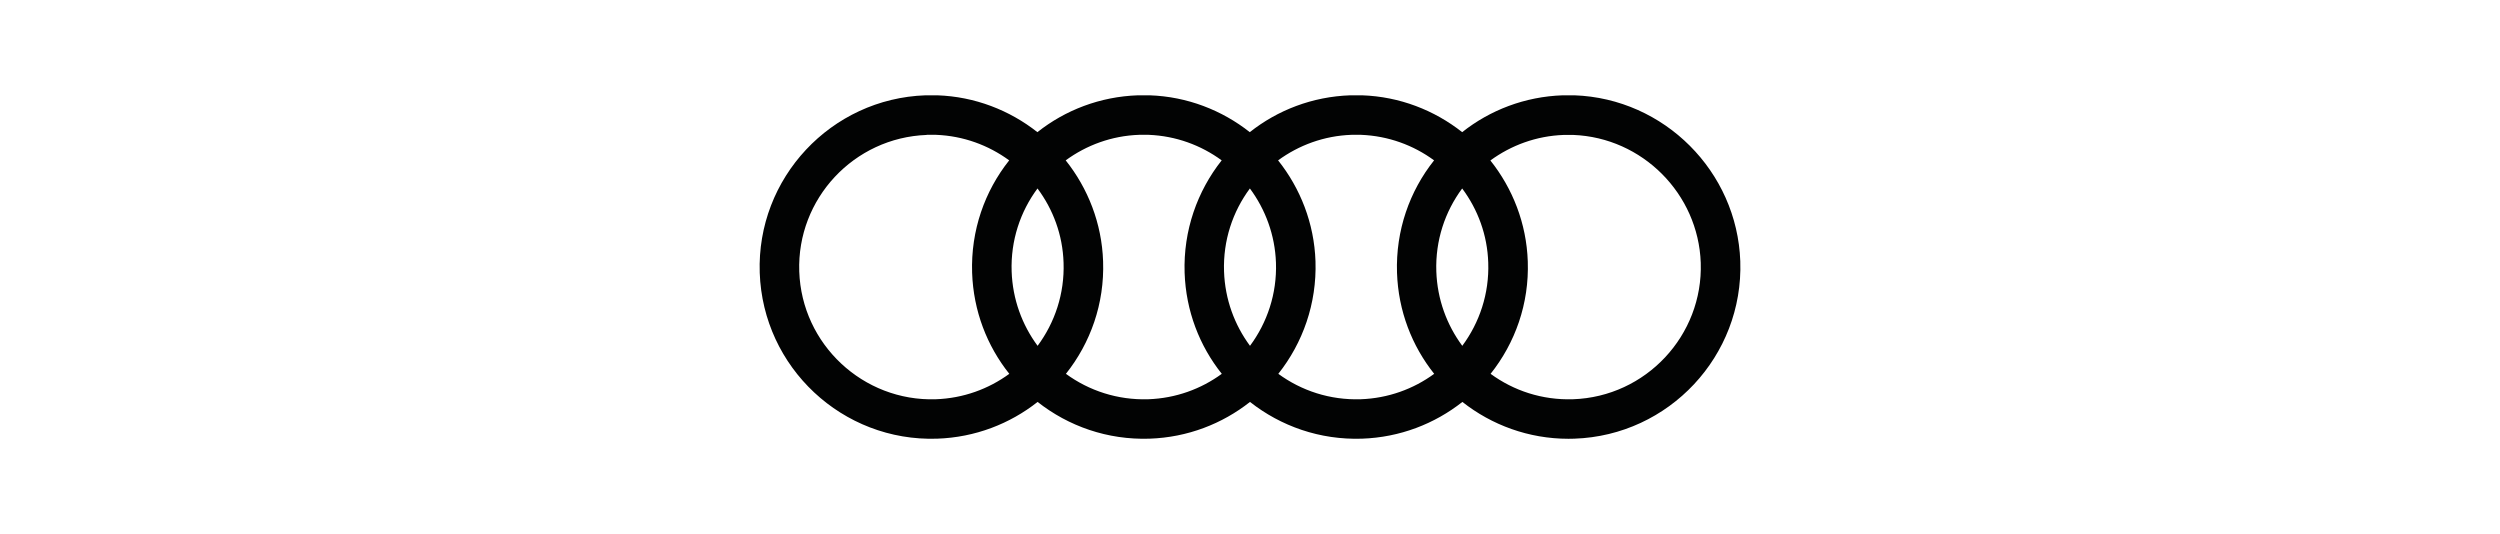 <?xml version="1.0" encoding="utf-8"?>
<!-- Generator: Adobe Illustrator 26.1.0, SVG Export Plug-In . SVG Version: 6.00 Build 0)  -->
<svg version="1.1" id="Layer_1" xmlns="http://www.w3.org/2000/svg" xmlns:xlink="http://www.w3.org/1999/xlink" x="0px" y="0px"
	 viewBox="0 0 234 50" style="enable-background:new 0 0 234 50;" xml:space="preserve">
<style type="text/css">
	.st0{fill:#020303;}
</style>
<g id="Layer_2_00000050655884890343996440000015521990507979499423_">
	<g>
		<path class="st0" d="M146.81,41.07c-3.73,0-7.19-1.29-9.93-3.45c-2.6,2.05-5.85,3.32-9.4,3.44c-3.94,0.13-7.6-1.17-10.48-3.44
			c-2.6,2.05-5.85,3.32-9.4,3.44c-3.94,0.13-7.6-1.17-10.48-3.44c-2.6,2.05-5.85,3.32-9.4,3.44c-8.86,0.3-16.31-6.67-16.61-15.53
			c-0.3-8.86,6.67-16.31,15.53-16.61l0.06,0l1.02,0c3.53,0.12,6.78,1.4,9.38,3.45c2.6-2.06,5.86-3.33,9.42-3.45l0.06,0l1.02,0
			c3.53,0.12,6.78,1.4,9.38,3.45c2.6-2.06,5.86-3.33,9.42-3.45l0.06,0l1.02,0c3.53,0.12,6.78,1.4,9.38,3.45
			c2.6-2.06,5.86-3.33,9.42-3.45l0.06,0l1.02,0c8.41,0.3,15.23,7.12,15.53,15.53c0.3,8.86-6.67,16.31-15.53,16.61
			C147.17,41.07,146.99,41.07,146.81,41.07z M139.52,34.99c2.16,1.58,4.82,2.47,7.71,2.38c6.82-0.23,12.19-5.97,11.96-12.78
			c-0.23-6.46-5.47-11.71-11.93-11.96h-0.89c-2.57,0.09-4.93,0.97-6.87,2.39c2.08,2.61,3.38,5.89,3.5,9.44
			C143.14,28.42,141.82,32.1,139.52,34.99z M119.65,34.99c2.16,1.58,4.83,2.47,7.71,2.38c2.57-0.09,4.94-0.96,6.88-2.38
			c-2.08-2.61-3.36-5.88-3.48-9.46c-0.13-3.96,1.18-7.64,3.47-10.52c-1.93-1.42-4.29-2.29-6.84-2.39h-0.89
			c-2.57,0.09-4.93,0.97-6.87,2.39c2.08,2.61,3.38,5.89,3.5,9.44C123.26,28.42,121.94,32.1,119.65,34.99z M99.77,34.99
			c2.16,1.58,4.84,2.47,7.71,2.38c2.57-0.09,4.94-0.96,6.88-2.38c-2.08-2.61-3.36-5.88-3.48-9.46c-0.13-3.96,1.19-7.64,3.47-10.52
			c-1.94-1.42-4.29-2.29-6.84-2.39h-0.89c-2.57,0.09-4.93,0.97-6.87,2.39c2.08,2.61,3.38,5.89,3.5,9.44
			C103.39,28.42,102.07,32.1,99.77,34.99z M86.74,12.63c-6.81,0.25-12.16,5.97-11.93,12.78c0.23,6.82,5.98,12.18,12.78,11.96
			c2.57-0.09,4.94-0.96,6.88-2.38c-2.08-2.61-3.36-5.88-3.48-9.46c-0.13-3.96,1.18-7.64,3.47-10.52c-1.94-1.42-4.29-2.29-6.84-2.39
			H86.74z M136.86,17.64c-1.61,2.17-2.52,4.87-2.42,7.77c0.09,2.61,0.98,5,2.43,6.96c1.61-2.17,2.53-4.88,2.43-7.78
			C139.22,21.99,138.32,19.6,136.86,17.64z M97.11,17.64c-1.61,2.17-2.52,4.87-2.42,7.77c0.09,2.61,0.98,5,2.43,6.96
			c1.61-2.17,2.53-4.88,2.43-7.78C99.47,21.99,98.57,19.6,97.11,17.64z M116.99,17.64c-1.61,2.17-2.52,4.87-2.42,7.77
			c0.09,2.61,0.98,5,2.43,6.96c1.61-2.17,2.53-4.88,2.43-7.78C119.34,21.99,118.44,19.6,116.99,17.64z"/>
	</g>
</g>
</svg>

